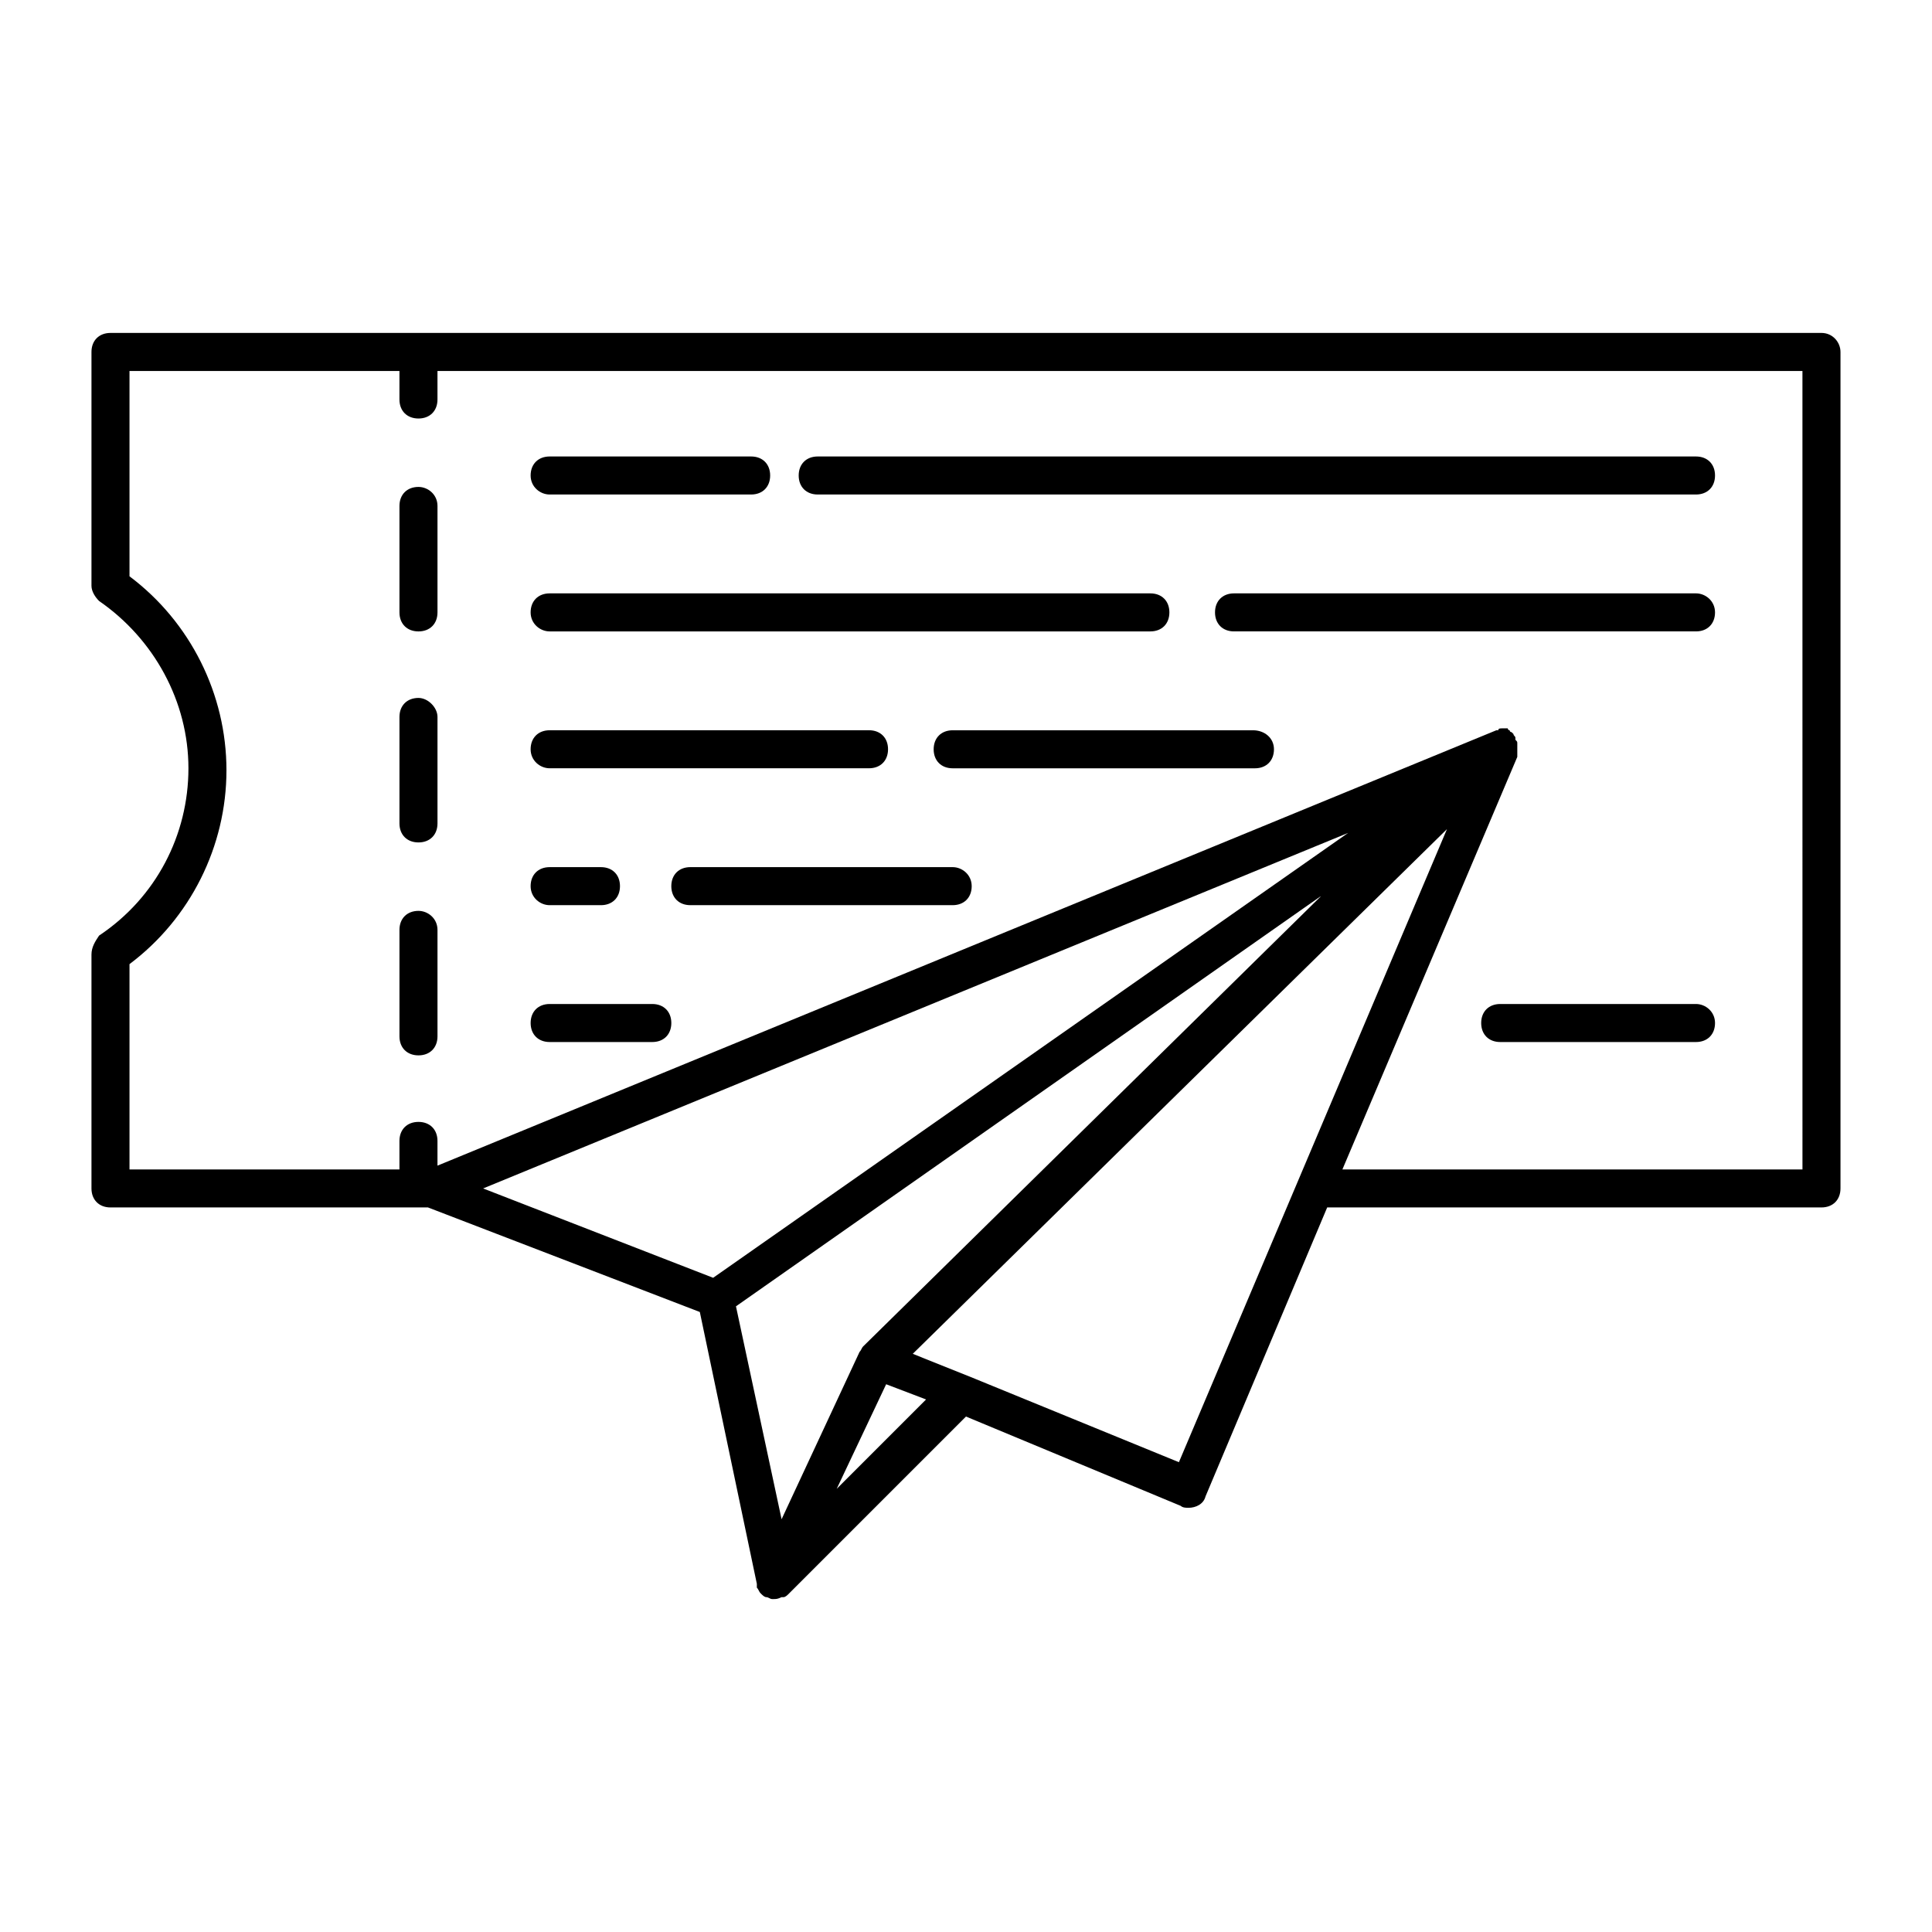 <?xml version="1.0" encoding="UTF-8"?>
<!-- Uploaded to: SVG Repo, www.svgrepo.com, Generator: SVG Repo Mixer Tools -->
<svg fill="#000000" width="800px" height="800px" version="1.1" viewBox="144 144 512 512" xmlns="http://www.w3.org/2000/svg">
 <g>
  <path d="m626.71 232.23h-453.43c-3.023 0-5.039 2.016-5.039 5.039v61.969c0 1.512 1.008 3.023 2.016 4.031 14.609 10.078 23.68 26.703 23.68 44.336 0 17.633-8.566 34.258-23.68 44.336-1.008 1.508-2.016 3.019-2.016 5.035v61.969c0 3.023 2.016 5.039 5.039 5.039h84.137l72.043 27.707 15.113 72.043v0.504 0.504c0.504 0.504 0.504 1.008 1.008 1.512 0.504 0.504 1.008 1.008 1.512 1.008s1.008 0.504 1.512 0.504h0.504c0.504 0 1.008 0 2.016-0.504h0.504c0.504 0 1.008-0.504 1.512-1.008l46.855-46.855 56.93 23.68c0.504 0.504 1.512 0.504 2.016 0.504 2.016 0 4.031-1.008 4.535-3.023l32.242-76.578h130.99c3.023 0 5.039-2.016 5.039-5.039v-221.68c-0.004-2.516-2.019-5.035-5.043-5.035zm-247.87 278.61 10.578 4.031-23.68 23.68zm-6.047-10.074c-0.504 0.504-0.504 1.008-1.008 1.512l-20.656 44.336-12.09-56.426 155.17-108.82zm-39.801-18.137-60.961-23.68 229.23-94.215zm123.43 48.867-55.418-22.672-15.113-6.047 141.57-139.05zm165.25-77.586h-121.92l46.348-109.33v-0.504-1.008-1.008-1.008c0-0.504 0-0.504-0.504-1.008v-0.504c0-0.504-0.504-0.504-0.504-1.008l-0.504-0.504s-0.504 0-0.504-0.504c0 0-0.504 0-0.504-0.504h-1.008-0.504c-0.504 0-1.008 0-1.008 0.504h-0.504l-280.62 115.38v-6.551c0-3.023-2.016-5.039-5.039-5.039-3.023 0-5.039 2.016-5.039 5.039v7.559h-71.539v-54.41c16.121-12.09 25.695-31.234 25.695-51.387-0.004-20.156-9.574-39.301-25.695-51.391v-54.414h71.539v7.559c0 3.023 2.016 5.039 5.039 5.039 3.023 0 5.039-2.016 5.039-5.039v-7.559h361.73z"/>
  <path d="m254.9 385.39c-3.023 0-5.039 2.016-5.039 5.039v28.215c0 3.023 2.016 5.039 5.039 5.039 3.023 0 5.039-2.016 5.039-5.039v-28.215c0-3.023-2.519-5.039-5.039-5.039z"/>
  <path d="m254.9 273.04c-3.023 0-5.039 2.016-5.039 5.039v28.215c0 3.023 2.016 5.039 5.039 5.039 3.023 0 5.039-2.016 5.039-5.039v-28.215c0-3.023-2.519-5.039-5.039-5.039z"/>
  <path d="m254.9 328.96c-3.023 0-5.039 2.016-5.039 5.039v28.215c0 3.023 2.016 5.039 5.039 5.039 3.023 0 5.039-2.016 5.039-5.039v-28.215c0-2.519-2.519-5.039-5.039-5.039z"/>
  <path d="m360.7 275.05h232.76c3.023 0 5.039-2.016 5.039-5.039s-2.016-5.039-5.039-5.039h-232.76c-3.023 0-5.039 2.016-5.039 5.039s2.016 5.039 5.039 5.039z"/>
  <path d="m289.66 275.05h53.402c3.023 0 5.039-2.016 5.039-5.039s-2.016-5.039-5.039-5.039h-53.402c-3.023 0-5.039 2.016-5.039 5.039s2.519 5.039 5.039 5.039z"/>
  <path d="m593.46 301.25h-122.43c-3.023 0-5.039 2.016-5.039 5.039 0 3.023 2.016 5.039 5.039 5.039h122.43c3.023 0 5.039-2.016 5.039-5.039 0-3.023-2.519-5.039-5.039-5.039z"/>
  <path d="m289.66 311.33h159.2c3.023 0 5.039-2.016 5.039-5.039 0-3.023-2.016-5.039-5.039-5.039h-159.2c-3.023 0-5.039 2.016-5.039 5.039 0 3.023 2.519 5.039 5.039 5.039z"/>
  <path d="m476.07 337.53h-79.602c-3.023 0-5.039 2.016-5.039 5.039 0 3.023 2.016 5.039 5.039 5.039h80.105c3.023 0 5.039-2.016 5.039-5.039 0-3.023-2.519-5.039-5.543-5.039z"/>
  <path d="m289.66 347.6h84.641c3.023 0 5.039-2.016 5.039-5.039s-2.016-5.039-5.039-5.039l-84.641 0.004c-3.023 0-5.039 2.016-5.039 5.039 0 3.019 2.519 5.035 5.039 5.035z"/>
  <path d="m396.47 373.8h-69.527c-3.023 0-5.039 2.016-5.039 5.039 0 3.023 2.016 5.039 5.039 5.039h69.527c3.023 0 5.039-2.016 5.039-5.039 0-3.023-2.519-5.039-5.039-5.039z"/>
  <path d="m289.66 383.88h13.602c3.023 0 5.039-2.016 5.039-5.039 0-3.023-2.016-5.039-5.039-5.039h-13.602c-3.023 0-5.039 2.016-5.039 5.039 0 3.027 2.519 5.039 5.039 5.039z"/>
  <path d="m593.46 410.07h-51.891c-3.023 0-5.039 2.016-5.039 5.039 0 3.023 2.016 5.039 5.039 5.039h51.891c3.023 0 5.039-2.016 5.039-5.039 0-3.023-2.519-5.039-5.039-5.039z"/>
  <path d="m316.87 410.07h-27.207c-3.023 0-5.039 2.016-5.039 5.039 0 3.023 2.016 5.039 5.039 5.039h27.207c3.023 0 5.039-2.016 5.039-5.039-0.004-3.023-2.016-5.039-5.039-5.039z"/>
 </g>
</svg>